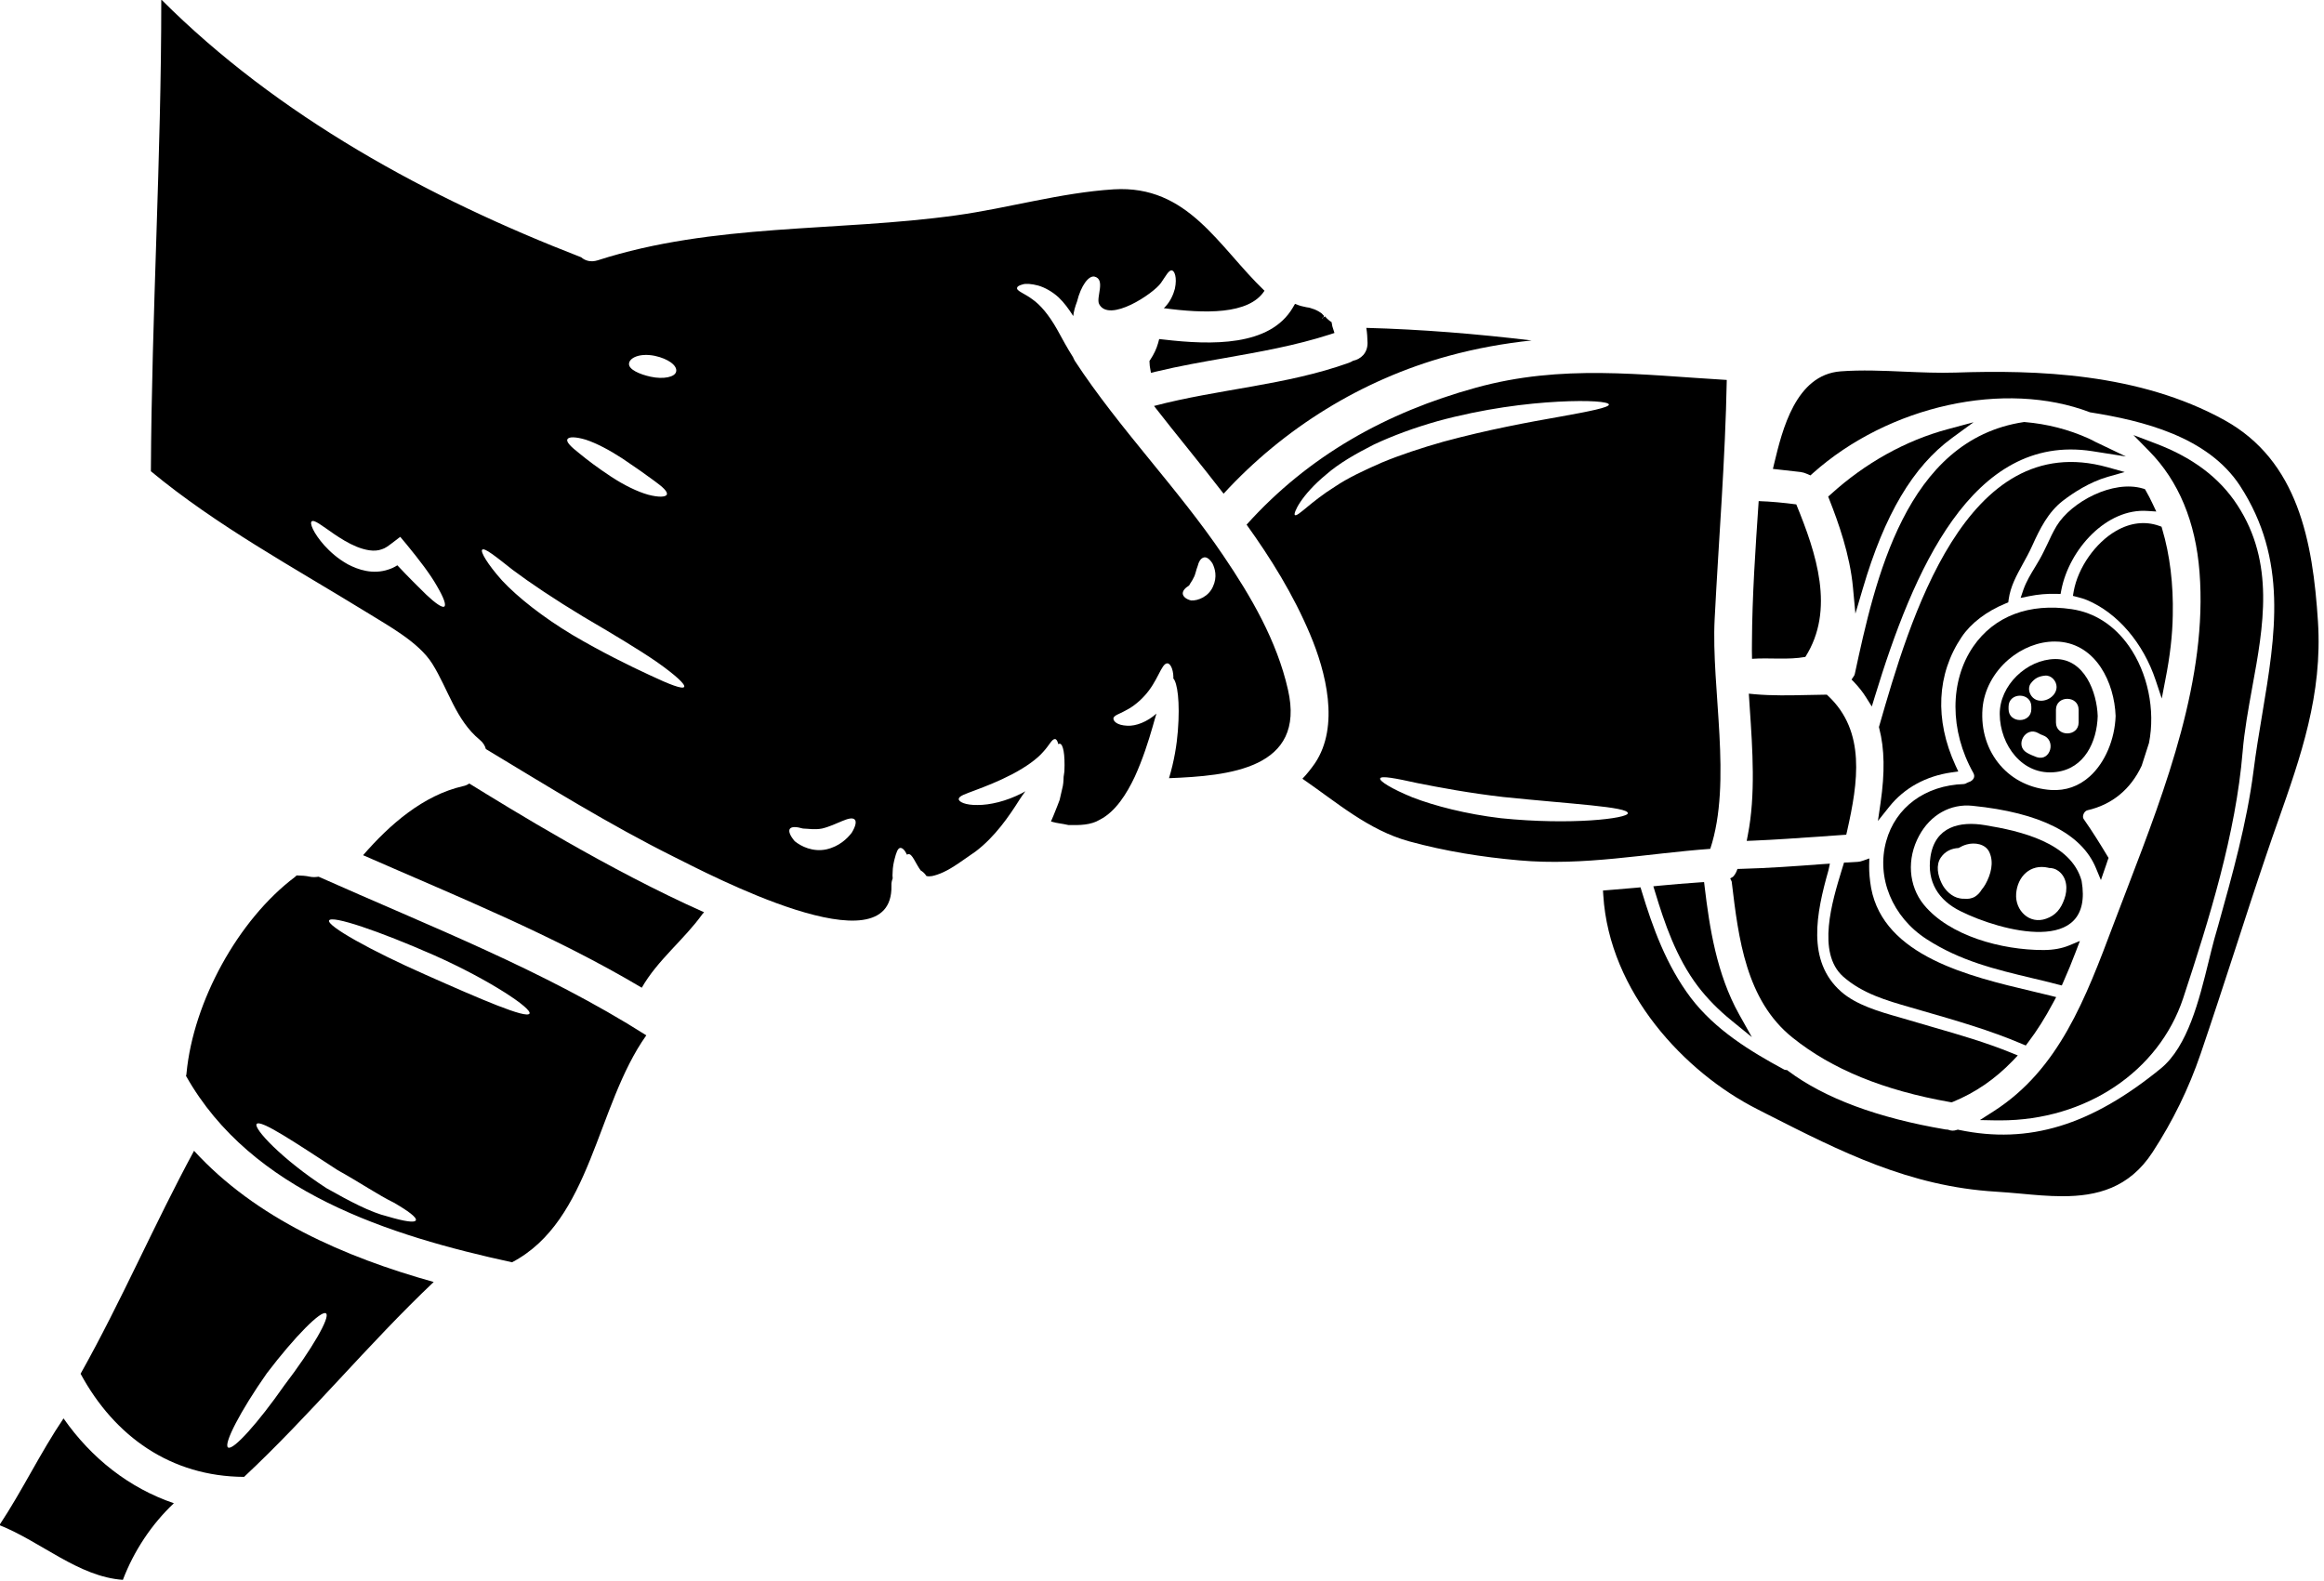 <?xml version="1.0" encoding="UTF-8"?><svg xmlns="http://www.w3.org/2000/svg" xmlns:xlink="http://www.w3.org/1999/xlink" height="79.0" preserveAspectRatio="xMidYMid meet" version="1.0" viewBox="6.4 25.2 116.1 79.0" width="116.1" zoomAndPan="magnify"><g id="change1_1"><path d="M 110.938 47.203 C 110.871 47.168 110.805 47.137 110.734 47.105 C 109.734 46.656 108.668 46.383 107.559 46.289 L 107.531 46.285 L 107.5 46.289 C 101.59 47.176 100.066 54.215 99.062 58.867 C 99.055 58.91 99.039 58.945 99.012 58.984 L 98.898 59.152 L 99.039 59.297 C 99.27 59.543 99.465 59.789 99.617 60.035 L 99.91 60.5 L 100.07 59.977 C 101.961 53.789 104.895 46.812 110.918 47.742 L 112.605 48.008 L 111.062 47.27 C 111.02 47.25 110.98 47.227 110.938 47.203" fill="inherit"/><path d="M 97.348 66.996 L 98.633 66.906 L 98.676 66.723 C 99.227 64.281 99.613 61.75 97.738 59.98 L 97.664 59.91 L 97.562 59.91 C 97.273 59.914 96.984 59.918 96.695 59.926 C 95.824 59.945 94.93 59.965 94.059 59.887 L 93.766 59.859 L 93.809 60.52 C 93.957 62.688 94.105 64.926 93.719 66.906 L 93.66 67.215 L 93.977 67.203 C 95.102 67.156 96.242 67.074 97.348 66.996" fill="inherit"/><path d="M 97.859 49.898 L 97.73 50.012 L 97.793 50.172 C 98.227 51.27 98.82 52.918 98.969 54.559 L 99.09 55.859 L 99.461 54.605 C 100.547 50.906 101.965 48.516 103.914 47.086 L 104.992 46.297 L 103.703 46.645 C 101.605 47.207 99.582 48.332 97.859 49.898" fill="inherit"/><path d="M 92.918 69.312 C 93.246 72.062 93.621 75.18 95.949 77.043 C 97.918 78.625 100.496 79.68 103.824 80.266 L 103.895 80.277 L 103.961 80.254 C 105.09 79.789 106.062 79.121 106.949 78.203 L 107.203 77.934 L 106.863 77.797 C 105.594 77.281 104.27 76.898 102.984 76.527 C 102.566 76.406 102.148 76.285 101.73 76.16 L 101.301 76.035 C 100.281 75.746 99.129 75.414 98.371 74.742 C 96.641 73.211 97.141 70.816 97.742 68.691 L 97.816 68.352 L 97.457 68.375 C 96.113 68.477 94.727 68.578 93.359 68.613 L 93.199 68.617 L 93.137 68.77 C 93.098 68.859 93.043 68.941 92.977 69.008 L 92.836 69.09 L 92.91 69.246 L 92.918 69.312" fill="inherit"/><path d="M 9.574 96.07 C 8.414 97.785 7.52 99.672 6.371 101.402 C 8.449 102.227 10.324 103.984 12.539 104.137 C 13.086 102.699 13.965 101.367 15.086 100.309 C 12.852 99.547 10.969 98.066 9.574 96.07" fill="inherit"/><path d="M 67.527 49.867 C 70.535 46.59 74.434 44.172 78.746 42.988 C 80.172 42.598 81.555 42.355 82.914 42.211 C 80.18 41.883 77.43 41.656 74.656 41.582 C 74.699 41.828 74.711 42.074 74.719 42.336 C 74.719 42.848 74.379 43.145 73.992 43.227 C 73.93 43.266 73.859 43.301 73.785 43.328 C 70.637 44.457 67.277 44.633 64.051 45.484 C 65.199 46.961 66.395 48.398 67.527 49.867" fill="inherit"/><path d="M 72.484 41.062 L 72.52 41.062 L 72.434 41.129 Z M 64.523 42.164 L 64.309 42.141 L 64.254 42.348 C 64.176 42.625 64.047 42.898 63.871 43.164 L 63.824 43.234 L 63.832 43.387 C 63.836 43.449 63.84 43.512 63.852 43.566 L 63.898 43.828 L 64.156 43.766 C 65.289 43.492 66.469 43.285 67.602 43.086 C 69.332 42.781 71.117 42.465 72.828 41.914 L 73.066 41.836 L 72.988 41.594 C 72.965 41.535 72.949 41.465 72.941 41.402 L 72.922 41.297 L 72.836 41.238 C 72.746 41.172 72.664 41.094 72.594 41.008 C 72.594 41.008 72.594 41.004 72.594 41.004 L 72.531 41.055 L 72.531 41 L 72.547 40.98 C 72.543 40.98 72.539 40.977 72.531 40.969 L 72.426 40.859 C 72.328 40.789 72.227 40.723 72.062 40.656 C 72.039 40.648 71.988 40.633 71.941 40.617 C 71.879 40.594 71.816 40.574 71.789 40.57 C 71.773 40.57 71.723 40.559 71.668 40.551 L 71.512 40.516 C 71.438 40.5 71.363 40.484 71.293 40.457 L 71.094 40.383 L 70.988 40.566 C 69.844 42.52 66.93 42.445 64.523 42.164" fill="inherit"/><path d="M 109.523 70.137 C 109.355 70.605 109.102 70.934 108.621 71.102 C 107.789 71.406 107.059 70.691 107.121 69.855 C 107.184 68.996 107.828 68.352 108.723 68.555 C 108.734 68.555 108.742 68.566 108.754 68.566 C 108.918 68.566 109.082 68.605 109.234 68.719 C 109.676 69.047 109.707 69.652 109.523 70.137 Z M 105.59 69.375 C 105.531 69.477 105.469 69.57 105.398 69.652 C 105.316 69.789 105.211 69.91 105.066 70 C 104.895 70.102 104.707 70.125 104.52 70.105 C 104.445 70.105 104.379 70.105 104.305 70.086 C 103.91 70.02 103.559 69.676 103.395 69.324 C 103.211 68.941 103.098 68.434 103.355 68.051 C 103.578 67.723 103.898 67.59 104.246 67.57 C 104.371 67.496 104.504 67.434 104.645 67.395 C 105.039 67.281 105.59 67.355 105.785 67.785 C 106.02 68.301 105.855 68.895 105.59 69.375 Z M 105.57 66.43 C 104.297 66.215 103.066 66.504 102.84 68.008 C 102.656 69.254 103.234 70.184 104.348 70.73 C 106.348 71.727 111.039 72.996 110.391 69.211 C 109.871 67.305 107.336 66.719 105.57 66.43" fill="inherit"/><path d="M 19.727 93.82 C 21.129 91.977 22.453 90.641 22.688 90.824 C 22.914 91 21.984 92.613 20.605 94.418 C 19.293 96.297 18.039 97.691 17.793 97.523 C 17.551 97.359 18.414 95.691 19.727 93.82 Z M 10.426 93.84 C 12.129 96.984 14.949 98.973 18.594 98.992 C 21.906 95.895 24.781 92.367 28.066 89.254 C 23.594 88.004 19.18 86.074 16.094 82.699 C 14.109 86.363 12.469 90.199 10.426 93.84" fill="inherit"/><path d="M 108.051 60.129 C 107.805 59.984 107.664 59.605 107.848 59.352 C 108.043 59.09 108.25 58.988 108.57 58.957 C 108.883 58.93 109.141 59.234 109.141 59.523 C 109.141 60.027 108.477 60.383 108.051 60.129 Z M 110.242 60.664 C 110.242 60.879 110.242 61.086 110.242 61.297 C 110.242 62.027 109.109 62.027 109.109 61.297 C 109.109 61.086 109.109 60.879 109.109 60.664 C 109.109 59.934 110.242 59.934 110.242 60.664 Z M 108.148 63.031 C 107.98 62.965 107.809 62.902 107.656 62.809 C 107.027 62.445 107.594 61.461 108.23 61.832 C 108.309 61.883 108.363 61.902 108.445 61.934 C 109.141 62.164 108.844 63.262 108.148 63.031 Z M 106.742 60.629 C 106.742 60.59 106.742 60.551 106.742 60.508 C 106.742 59.777 107.879 59.777 107.879 60.508 C 107.879 60.551 107.879 60.59 107.879 60.629 C 107.879 61.359 106.742 61.359 106.742 60.629 Z M 106.301 60.887 C 106.312 62.406 107.426 63.988 109.121 63.773 C 110.531 63.598 111.156 62.273 111.195 60.98 C 111.156 59.781 110.531 58.109 109.062 58.129 C 107.656 58.148 106.289 59.441 106.301 60.887" fill="inherit"/><path d="M 112.09 60.973 C 112.051 62.148 111.559 63.305 110.805 63.988 C 110.25 64.488 109.598 64.715 108.867 64.672 C 107.859 64.605 106.961 64.172 106.332 63.445 C 105.676 62.688 105.355 61.676 105.441 60.602 C 105.512 59.695 105.984 58.801 106.746 58.148 C 107.422 57.574 108.246 57.254 109.047 57.254 C 109.125 57.254 109.199 57.258 109.277 57.262 C 111.121 57.414 112.027 59.301 112.09 60.973 Z M 104.98 57.5 C 103.793 59.227 103.793 61.707 104.98 63.816 C 105.031 63.906 105.039 63.988 105.008 64.07 C 104.965 64.168 104.867 64.246 104.754 64.277 L 104.672 64.312 C 104.609 64.355 104.562 64.371 104.504 64.375 C 102.578 64.441 101.094 65.535 100.629 67.23 C 100.125 69.055 100.938 71.023 102.648 72.125 C 104.34 73.219 106.082 73.633 107.926 74.074 C 108.344 74.172 108.77 74.273 109.195 74.387 L 109.402 74.438 L 109.488 74.242 C 109.699 73.766 109.906 73.266 110.098 72.758 L 110.305 72.215 L 109.77 72.438 C 109.41 72.586 108.992 72.664 108.52 72.668 C 108.504 72.668 108.484 72.668 108.465 72.668 C 106.41 72.668 103.785 71.969 102.504 70.398 C 101.742 69.457 101.648 68.105 102.273 66.957 C 102.84 65.906 103.848 65.348 104.938 65.461 C 108.316 65.801 110.391 66.848 111.105 68.57 L 111.355 69.172 L 111.629 68.379 C 111.652 68.309 111.672 68.242 111.695 68.18 L 111.738 68.066 L 111.676 67.965 C 111.34 67.406 110.938 66.754 110.496 66.125 C 110.453 66.066 110.449 65.977 110.484 65.883 C 110.523 65.781 110.602 65.703 110.684 65.684 C 111.902 65.406 112.836 64.648 113.391 63.461 L 113.531 63.027 C 113.605 62.801 113.68 62.574 113.758 62.32 C 114.082 60.672 113.695 58.816 112.75 57.473 C 112.02 56.441 111.035 55.805 109.895 55.637 C 107.77 55.32 106.027 55.984 104.98 57.5" fill="inherit"/><path d="M 114.094 59.199 L 114.395 60.102 L 114.574 59.168 C 114.809 57.984 114.93 56.93 114.945 55.941 C 114.98 54.402 114.801 52.914 114.418 51.637 L 114.383 51.516 L 114.262 51.473 C 113.57 51.227 112.824 51.312 112.105 51.73 C 111.078 52.324 110.211 53.562 109.996 54.742 L 109.957 54.973 L 110.184 55.031 C 110.352 55.07 110.512 55.125 110.656 55.18 C 112.188 55.824 113.473 57.328 114.094 59.199" fill="inherit"/><path d="M 109.145 51.473 C 108.965 51.773 108.816 52.09 108.676 52.395 C 108.547 52.66 108.422 52.93 108.273 53.184 C 108.211 53.297 108.141 53.41 108.074 53.52 C 107.855 53.879 107.629 54.25 107.484 54.66 L 107.344 55.074 L 107.77 54.988 C 108.215 54.898 108.66 54.859 109.129 54.871 L 109.34 54.879 L 109.379 54.672 C 109.773 52.652 111.633 50.574 113.695 50.73 L 114.121 50.758 L 113.938 50.371 C 113.836 50.152 113.723 49.93 113.602 49.723 L 113.551 49.637 L 113.453 49.609 C 111.961 49.164 109.879 50.27 109.145 51.473" fill="inherit"/><path d="M 105.309 81.164 L 106.133 81.18 C 106.199 81.18 106.266 81.18 106.332 81.18 C 110.594 81.18 114.246 78.746 115.465 75.074 C 116.781 71.082 118.094 66.848 118.434 62.773 C 118.52 61.715 118.723 60.613 118.914 59.551 C 119.477 56.488 120.055 53.324 118.172 50.438 C 117.277 49.062 115.926 48.047 114.039 47.34 L 112.98 46.938 L 113.773 47.746 C 115.238 49.238 116.086 51.27 116.281 53.777 C 116.695 59.07 114.586 64.586 112.723 69.449 L 111.992 71.363 C 110.586 75.102 109.258 78.633 106.004 80.719 L 105.309 81.164" fill="inherit"/><path d="M 100.215 66.219 L 100.789 65.5 C 101.539 64.566 102.613 63.977 103.895 63.793 L 104.23 63.746 L 104.09 63.445 C 103.043 61.16 103.152 58.879 104.398 57.027 C 104.859 56.34 105.641 55.742 106.594 55.352 L 106.727 55.297 L 106.746 55.156 C 106.836 54.496 107.137 53.957 107.449 53.387 C 107.609 53.098 107.773 52.801 107.918 52.48 C 108.309 51.613 108.719 50.789 109.457 50.219 C 109.977 49.82 110.785 49.289 111.691 49.027 L 112.543 48.785 L 111.691 48.547 C 104.574 46.559 101.785 56.25 100.285 61.461 L 100.266 61.523 L 100.281 61.59 C 100.547 62.613 100.566 63.797 100.348 65.309 L 100.215 66.219" fill="inherit"/><path d="M 99.445 68.211 C 99.363 68.238 99.289 68.258 99.215 68.262 C 99.039 68.273 98.867 68.285 98.699 68.293 L 98.523 68.297 L 98.406 68.676 C 97.934 70.223 97.141 72.805 98.48 73.996 C 99.441 74.844 100.652 75.191 101.82 75.527 L 102.375 75.688 C 104.055 76.172 105.793 76.668 107.422 77.363 L 107.602 77.438 L 107.719 77.281 C 108.156 76.707 108.566 76.059 108.969 75.301 L 109.121 75.02 L 108.809 74.941 C 108.52 74.867 108.219 74.797 107.902 74.723 C 104.781 73.984 100.508 72.969 99.875 69.566 C 99.805 69.16 99.773 68.785 99.777 68.453 L 99.785 68.09 L 99.445 68.211" fill="inherit"/><path d="M 122.199 56.266 C 121.941 52.234 121.199 48.223 117.527 46.191 C 113.25 43.828 108.105 43.68 104.098 43.816 C 103.266 43.844 102.387 43.805 101.543 43.77 C 100.484 43.723 99.395 43.676 98.355 43.754 C 96.102 43.922 95.434 46.695 95.035 48.352 L 94.969 48.629 L 95.254 48.66 C 95.621 48.699 95.992 48.742 96.359 48.785 C 96.469 48.801 96.574 48.832 96.695 48.887 L 96.844 48.953 L 96.965 48.844 C 100.758 45.461 106.559 44.176 110.812 45.801 C 113.453 46.219 116.695 47.016 118.305 49.473 C 120.703 53.16 120.078 56.914 119.414 60.887 C 119.258 61.812 119.098 62.773 118.977 63.734 C 118.645 66.324 117.922 68.91 117.223 71.41 L 117.02 72.121 C 116.926 72.473 116.828 72.863 116.727 73.281 C 116.266 75.152 115.695 77.484 114.348 78.586 C 110.859 81.434 107.754 82.383 104.27 81.656 L 104.207 81.641 L 104.145 81.66 C 104 81.707 103.875 81.707 103.707 81.641 C 103.676 81.637 103.637 81.637 103.594 81.633 C 100.203 81.059 97.559 80.074 95.734 78.711 L 95.68 78.668 L 95.609 78.66 C 95.57 78.656 95.547 78.652 95.516 78.633 C 93.824 77.719 92.086 76.652 90.871 75.059 C 89.637 73.422 88.961 71.531 88.414 69.73 L 88.355 69.535 L 88.152 69.555 C 87.738 69.594 87.32 69.625 86.91 69.66 L 86.48 69.695 L 86.496 69.938 C 86.797 74.773 90.566 78.781 94.168 80.609 L 94.719 80.891 C 98.355 82.738 101.789 84.484 106.117 84.742 C 106.523 84.766 106.938 84.805 107.348 84.84 C 108.043 84.906 108.746 84.969 109.434 84.969 C 111.145 84.969 112.762 84.57 113.934 82.773 C 114.953 81.207 115.742 79.594 116.34 77.844 C 116.926 76.125 117.488 74.398 118.051 72.672 C 118.574 71.055 119.098 69.441 119.645 67.836 C 119.824 67.297 120.012 66.77 120.195 66.25 C 121.344 62.984 122.43 59.902 122.199 56.266" fill="inherit"/><path d="M 29.531 64.48 C 27.547 64.934 25.879 66.387 24.539 67.93 C 29.258 70 34.039 71.922 38.461 74.551 C 39.254 73.164 40.566 72.16 41.492 70.871 C 41.52 70.84 41.551 70.812 41.574 70.781 C 36.812 68.66 31.906 65.617 29.844 64.348 C 29.758 64.406 29.656 64.457 29.531 64.48" fill="inherit"/><path d="M 96.59 58.023 C 98.086 55.668 97.137 52.844 96.137 50.402 C 95.512 50.32 94.879 50.258 94.258 50.238 C 94.098 52.598 93.934 54.953 93.922 57.309 C 93.914 57.574 93.922 57.844 93.926 58.117 C 94.816 58.055 95.719 58.18 96.59 58.023" fill="inherit"/><path d="M 28.109 72.938 C 30.91 74.188 32.992 75.598 32.852 75.844 C 32.695 76.109 30.445 75.141 27.676 73.91 C 24.887 72.68 22.723 71.457 22.84 71.191 C 22.965 70.918 25.316 71.707 28.109 72.938 Z M 25.766 85.98 C 24.91 85.777 23.852 85.211 22.707 84.566 C 20.465 83.109 19.059 81.578 19.219 81.363 C 19.402 81.105 21.172 82.305 23.266 83.664 C 24.371 84.277 25.316 84.922 26.066 85.285 C 26.793 85.703 27.227 86.031 27.176 86.168 C 27.125 86.309 26.598 86.227 25.766 85.98 Z M 21.879 69.004 C 21.676 68.957 21.449 68.945 21.219 68.941 C 21.191 68.965 21.164 68.988 21.137 69.016 C 18.285 71.164 16.059 75.258 15.719 78.809 C 15.719 78.867 15.707 78.91 15.691 78.961 C 15.691 78.961 15.691 78.961 15.699 78.969 C 18.965 84.758 25.852 86.938 31.98 88.27 C 35.949 86.188 36.184 80.449 38.688 76.93 C 33.539 73.664 27.863 71.48 22.316 69.004 C 22.176 69.027 22.023 69.035 21.879 69.004" fill="inherit"/><path d="M 66.996 54.508 C 66.781 55.008 66.246 55.223 65.906 55.203 C 65.656 55.141 65.512 55.016 65.488 54.875 C 65.473 54.723 65.602 54.578 65.805 54.453 C 65.883 54.301 65.965 54.215 66.031 54.062 C 66.121 53.918 66.152 53.672 66.234 53.477 C 66.281 53.281 66.371 53.109 66.52 53.059 C 66.652 53.008 66.82 53.109 66.973 53.355 C 67.094 53.602 67.223 54.02 66.996 54.508 Z M 48.949 66.809 C 48.727 67.098 48.324 67.496 47.672 67.641 C 47.012 67.777 46.426 67.496 46.102 67.23 C 45.875 66.965 45.781 66.738 45.855 66.617 C 45.941 66.492 46.184 66.504 46.516 66.598 C 46.789 66.605 47.105 66.668 47.465 66.598 C 48.172 66.434 48.863 65.93 49.094 66.145 C 49.199 66.238 49.148 66.484 48.949 66.809 Z M 38.852 58.93 C 37.844 58.465 36.469 57.789 34.988 56.918 C 33.523 56.035 32.281 55.059 31.484 54.207 C 30.734 53.367 30.395 52.762 30.488 52.668 C 30.602 52.547 31.152 52.996 32.016 53.676 C 32.863 54.312 34.105 55.148 35.539 56.012 C 36.977 56.855 38.301 57.645 39.223 58.281 C 40.137 58.926 40.656 59.402 40.578 59.523 C 40.496 59.648 39.848 59.402 38.852 58.93 Z M 35.66 47.168 C 36.195 47.344 36.844 47.684 37.5 48.113 C 38.152 48.551 38.707 48.941 39.109 49.242 C 39.512 49.535 39.758 49.762 39.715 49.906 C 39.664 50.039 39.316 50.059 38.781 49.918 C 38.258 49.773 37.578 49.445 36.922 49.012 C 36.258 48.574 35.711 48.16 35.332 47.844 C 34.926 47.527 34.676 47.281 34.746 47.148 C 34.809 47.016 35.148 47.016 35.66 47.168 Z M 39.113 42.98 C 39.785 43.125 40.238 43.465 40.18 43.758 C 40.133 44.047 39.531 44.16 38.906 44.023 C 38.363 43.906 37.789 43.66 37.824 43.363 C 37.848 43.082 38.352 42.828 39.113 42.98 Z M 28.594 55.508 C 28.488 55.574 28.148 55.344 27.688 54.906 C 27.324 54.547 26.809 54.043 26.25 53.445 C 26.117 53.531 25.973 53.602 25.816 53.652 C 25.027 53.922 24.289 53.664 23.781 53.398 C 23.262 53.109 22.887 52.762 22.605 52.453 C 22.047 51.824 21.859 51.332 21.973 51.25 C 22.094 51.148 22.484 51.465 23.102 51.891 C 23.418 52.102 23.789 52.34 24.215 52.516 C 24.629 52.68 25.094 52.789 25.473 52.645 C 25.645 52.594 25.793 52.48 25.949 52.363 L 26.395 52.023 L 26.719 52.41 C 27.359 53.191 27.895 53.891 28.23 54.484 C 28.566 55.059 28.703 55.43 28.594 55.508 Z M 67.508 52.953 C 65.227 49.578 62.324 46.633 60.098 43.234 C 60.059 43.168 60.031 43.105 60.004 43.043 C 59.738 42.629 59.473 42.141 59.203 41.648 C 58.793 40.926 58.371 40.426 57.961 40.145 C 57.602 39.871 57.164 39.734 57.211 39.582 C 57.223 39.504 57.324 39.457 57.492 39.41 C 57.641 39.359 57.934 39.379 58.27 39.469 C 58.59 39.562 58.965 39.766 59.285 40.059 C 59.562 40.32 59.801 40.652 60.016 40.992 C 60.039 40.766 60.105 40.535 60.207 40.262 C 60.402 39.473 60.785 38.957 61.078 39.02 C 61.648 39.16 61.145 40.066 61.309 40.391 C 61.801 41.352 64.027 39.871 64.398 39.336 C 64.641 38.988 64.785 38.691 64.941 38.711 C 65.07 38.723 65.215 39.051 65.094 39.625 C 65.02 39.902 64.879 40.25 64.602 40.539 C 64.582 40.559 64.555 40.578 64.539 40.598 C 66.551 40.867 68.793 40.938 69.57 39.727 C 67.258 37.512 65.758 34.434 62.039 34.66 C 59.359 34.832 56.805 35.594 54.156 35.961 C 48.184 36.789 42.055 36.34 36.258 38.207 C 35.918 38.312 35.633 38.23 35.434 38.055 C 27.801 35.098 20.289 31.012 14.457 25.176 C 14.461 33.039 13.977 40.887 13.938 48.746 C 17.238 51.48 21.09 53.562 24.73 55.801 C 25.781 56.457 27.316 57.277 27.996 58.363 C 28.797 59.645 29.168 61.176 30.367 62.164 C 30.539 62.305 30.633 62.469 30.672 62.625 C 33.762 64.488 36.82 66.391 40.062 68.008 C 41.684 68.812 51.023 73.77 50.934 69.457 C 50.926 69.316 50.953 69.199 50.996 69.09 C 50.984 68.984 50.984 68.891 50.992 68.809 C 50.996 68.516 51.047 68.301 51.086 68.141 C 51.172 67.797 51.25 67.578 51.375 67.566 C 51.477 67.559 51.598 67.664 51.711 67.906 C 51.727 67.895 51.754 67.879 51.773 67.879 C 51.969 67.836 52.125 68.32 52.391 68.688 C 52.504 68.758 52.605 68.844 52.676 68.965 C 52.77 68.996 52.832 68.988 52.961 68.973 C 53.098 68.945 53.305 68.883 53.531 68.777 C 54.012 68.555 54.492 68.188 55.141 67.742 C 56.113 67.004 56.812 65.98 57.336 65.148 C 57.438 64.996 57.531 64.859 57.625 64.734 C 57.57 64.766 57.52 64.797 57.461 64.828 C 56.656 65.242 55.848 65.422 55.246 65.422 C 54.625 65.434 54.289 65.262 54.297 65.125 C 54.297 64.965 54.656 64.863 55.121 64.684 C 55.613 64.5 56.281 64.242 56.969 63.883 C 57.652 63.523 58.207 63.125 58.508 62.773 C 58.824 62.438 58.945 62.121 59.102 62.129 C 59.164 62.121 59.234 62.215 59.266 62.379 C 59.289 62.367 59.316 62.359 59.344 62.359 C 59.508 62.375 59.613 62.867 59.574 63.742 C 59.562 63.824 59.551 63.918 59.535 64.016 C 59.531 64.211 59.52 64.418 59.461 64.625 C 59.418 64.801 59.379 64.98 59.336 65.168 C 59.277 65.34 59.203 65.508 59.133 65.691 C 59.062 65.867 58.988 66.059 58.906 66.238 C 58.91 66.246 58.918 66.246 58.926 66.254 C 59.203 66.336 59.484 66.352 59.77 66.422 C 60.324 66.434 60.887 66.434 61.352 66.152 C 62.129 65.754 62.691 64.859 63.094 64 C 63.492 63.125 63.77 62.246 63.984 61.504 C 64.051 61.27 64.109 61.055 64.172 60.855 C 63.711 61.27 63.145 61.484 62.723 61.461 C 62.191 61.441 62.023 61.23 62.023 61.102 C 62.023 60.949 62.336 60.867 62.59 60.723 C 62.887 60.578 63.238 60.336 63.566 59.977 C 64.246 59.246 64.406 58.375 64.703 58.344 C 64.84 58.324 65.012 58.582 65.02 59.051 C 65.02 59.062 65.012 59.082 65.012 59.094 C 65.215 59.301 65.359 60.254 65.242 61.73 C 65.188 62.41 65.062 63.215 64.801 64.082 C 67.77 63.965 71.656 63.629 70.742 59.656 C 70.191 57.223 68.902 55.008 67.508 52.953" fill="inherit"/><path d="M 81.383 66.082 C 79.633 65.875 78.066 65.465 76.969 65.043 C 75.902 64.605 75.305 64.227 75.348 64.094 C 75.395 63.949 76.105 64.082 77.211 64.328 C 78.293 64.543 79.805 64.828 81.504 65.023 C 84.902 65.375 87.723 65.508 87.723 65.832 C 87.723 66.094 84.902 66.441 81.383 66.082 Z M 71.086 50.934 C 70.996 50.859 71.387 49.949 72.66 48.902 C 73.266 48.371 74.094 47.887 75.031 47.414 C 75.984 46.965 77.062 46.57 78.219 46.242 C 80.539 45.609 82.691 45.352 84.246 45.27 C 85.797 45.188 86.766 45.27 86.777 45.414 C 86.777 45.559 85.832 45.75 84.328 46.02 C 82.82 46.285 80.738 46.664 78.504 47.27 C 77.391 47.586 76.352 47.93 75.438 48.309 C 74.527 48.707 73.719 49.09 73.102 49.508 C 71.867 50.277 71.219 51.047 71.086 50.934 Z M 92.059 56.129 C 92.262 52.145 92.59 48.184 92.664 44.184 C 88.387 43.934 84.43 43.383 80.137 44.57 C 75.656 45.801 71.773 47.969 68.676 51.414 C 69.898 53.117 71.008 54.902 71.848 56.895 C 72.637 58.766 73.336 61.473 72.094 63.332 C 71.891 63.621 71.684 63.883 71.465 64.109 C 73.172 65.281 74.77 66.688 76.812 67.242 C 78.613 67.734 80.43 68.023 82.297 68.188 C 85.527 68.48 88.645 67.844 91.84 67.613 C 92.949 64.242 91.879 59.613 92.059 56.129" fill="inherit"/><path d="M 91.531 69.273 L 91.293 69.289 C 90.621 69.332 89.957 69.391 89.301 69.453 L 88.996 69.484 L 89.086 69.777 C 89.547 71.297 90.133 73.043 91.219 74.477 C 91.691 75.094 92.242 75.656 92.906 76.195 L 93.918 77.02 L 93.281 75.883 C 92.156 73.867 91.801 71.535 91.559 69.508 L 91.531 69.273" fill="inherit"/></g></svg>